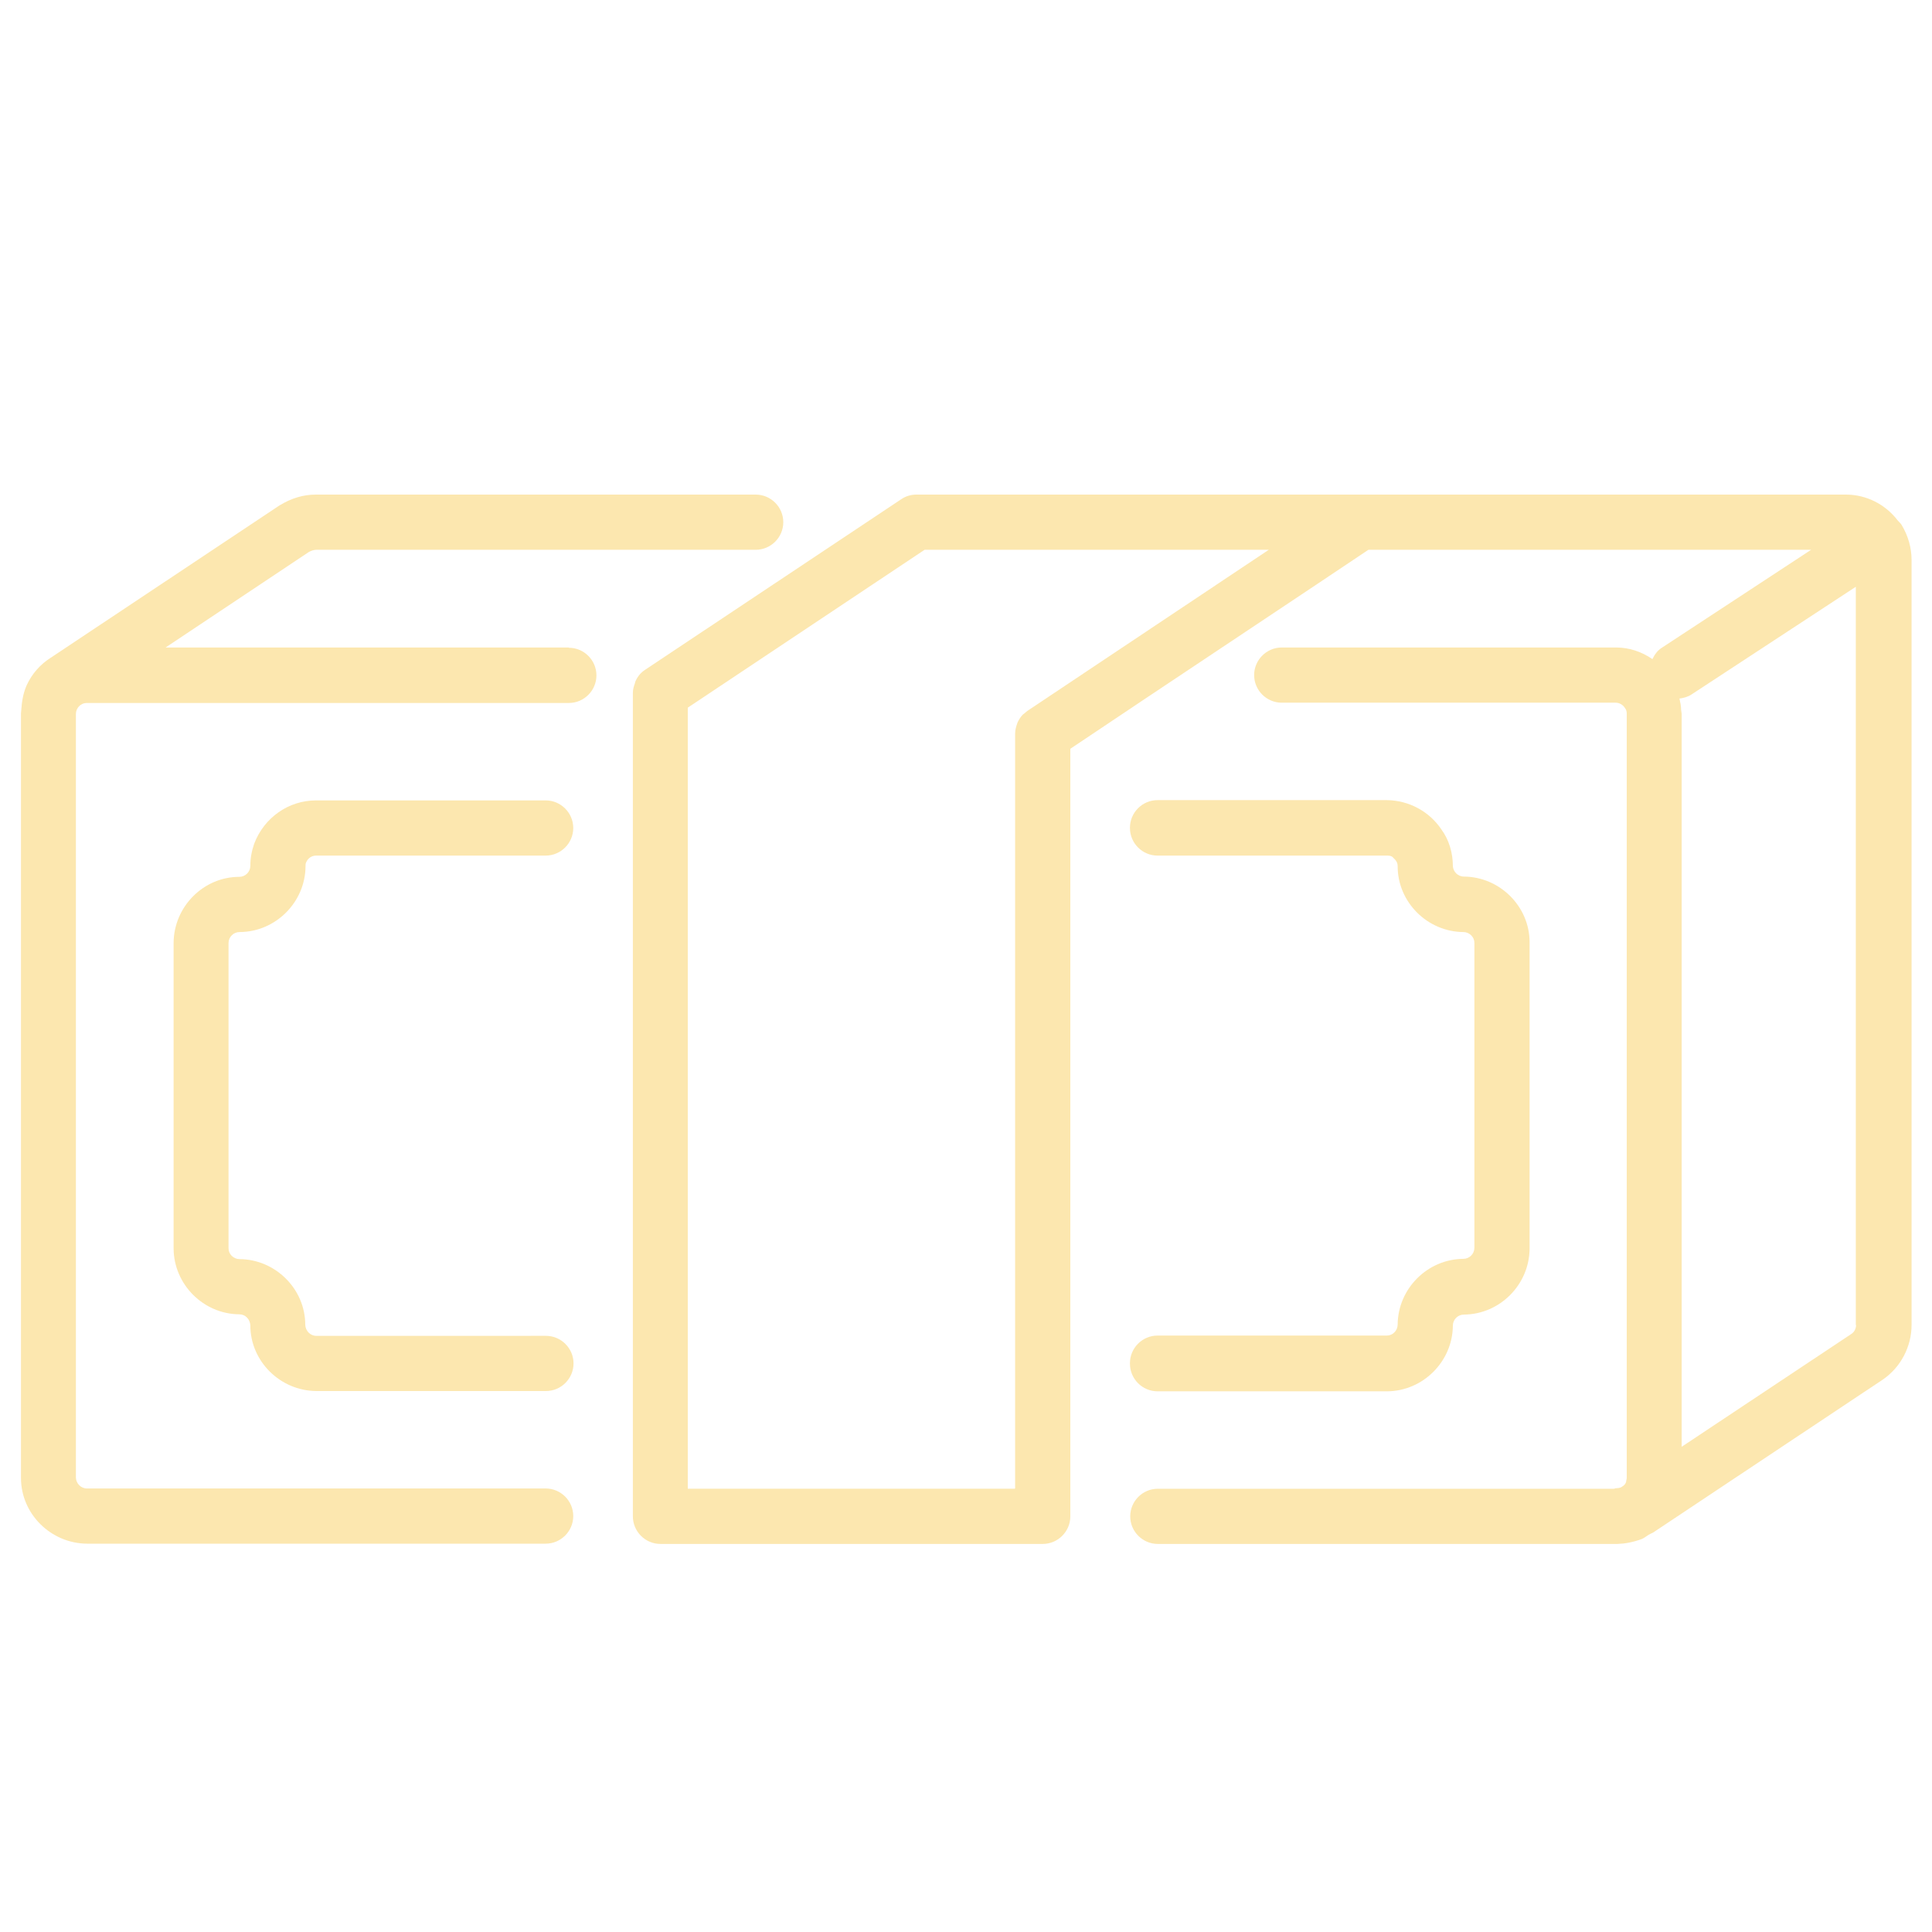 <?xml version="1.0" encoding="UTF-8"?>
<svg id="Layer_1" data-name="Layer 1" xmlns="http://www.w3.org/2000/svg" width="70" height="70" viewBox="0 0 70 70">
  <defs>
    <style>
      .cls-1 {
        fill: #fce7af;
      }
    </style>
  </defs>
  <path class="cls-1" d="M68.9,19.02c-.04-.06-.09-.11-.14-.16-.45-.59-1.14-.94-1.88-.94H33.2c-.2,0-.39,.06-.55,.17l-9.28,6.18c-.17,.11-.29,.27-.36,.45,0,0,0,.01,0,.02-.04,.11-.08,.23-.08,.36h0s0,.02,0,.02v29.82c0,.55,.45,1,1,1,0,0,0,0,0,0s0,0,0,0h13.85c.55,0,1-.45,1-1v-10.21s0,0,0,0V27.13l2.75-1.84s0,0,0,0l6.21-4.14,1.84-1.23h16.04l-5.41,3.55c-.16,.1-.26,.25-.34,.41-.38-.26-.83-.42-1.31-.42h-12.12c-.55,0-1,.45-1,1s.45,1,1,1h12.1c.13,0,.26,.07,.34,.2,.04,.05,.06,.12,.06,.19,0,0,0,0,0,0v27.7s-.01,.08-.02,.11c0,.02,0,.03-.01,.05-.02,.05-.05,.09-.09,.12l-.09,.06s0,0,0,0c-.05,.02-.1,.03-.16,.03,0,0,0,0-.01,0-.03,0-.06,.02-.09,.02h-16.52c-.55,0-1,.45-1,1s.45,1,1,1h16.65c.28-.01,.56-.06,.89-.18,.09-.04,.16-.1,.24-.15,.05-.03,.1-.05,.16-.08l8.32-5.54c.66-.45,1.05-1.2,1.05-1.99V20.29c0-.45-.13-.89-.36-1.27ZM36.77,53.94h-11.85V25.64l8.58-5.72h12.47l-.12,.08-8.63,5.76s-.08,.07-.12,.1c-.01,.01-.03,.02-.04,.03-.08,.08-.14,.18-.19,.28,0,.02-.02,.04-.02,.06-.04,.11-.07,.23-.07,.35v27.34Zm30.48-5.94c0,.13-.06,.26-.17,.33l-6.15,4.09V25.86s0,0,0,0h0s-.01-.09-.02-.14c0-.14-.03-.28-.06-.41,.15-.02,.31-.06,.44-.15l5.95-3.9v26.76Z"/>
  <path class="cls-1" d="M20.61,23.46H6l5.19-3.46c.09-.05,.19-.08,.27-.08h15.92c.55,0,1-.45,1-1s-.45-1-1-1H11.44c-.45,0-.88,.13-1.31,.39L1.84,23.83c-.38,.24-.68,.58-.87,.99-.13,.29-.18,.6-.2,.91,0,.04-.01,.08-.01,.11v27.71c0,1.3,1.08,2.37,2.39,2.38H19.77c.55,0,1-.45,1-1s-.45-1-1-1H3.15c-.22,0-.39-.18-.4-.39V26.06s0,0,0,0v-.19c0-.22,.18-.4,.39-.4H20.61c.55,0,1-.45,1-1s-.45-1-1-1Z"/>
  <path class="cls-1" d="M8.69,33.77c1.3-.01,2.37-1.08,2.38-2.38,0-.05,0-.1,.02-.14,.06-.15,.2-.25,.36-.25h8.32c.55,0,1-.45,1-1s-.45-1-1-1H11.45c-.99,0-1.88,.62-2.24,1.57-.09,.26-.14,.52-.14,.8,0,.22-.18,.4-.4,.4-1.3,0-2.37,1.08-2.38,2.39v11.08c.01,1.3,1.08,2.37,2.38,2.38,.22,0,.39,.18,.4,.4,0,1.3,1.08,2.37,2.39,2.38h8.32c.55,0,1-.45,1-1s-.45-1-1-1H11.46c-.22,0-.39-.18-.4-.4,0-1.3-1.08-2.37-2.38-2.38-.22,0-.4-.18-.4-.39v-11.06c0-.22,.18-.4,.4-.4Z"/>
  <path class="cls-1" d="M41.94,50.41h8.32c1.3-.01,2.37-1.08,2.38-2.38,0-.22,.18-.4,.4-.4,1.3-.01,2.37-1.08,2.38-2.39v-11.1c0-1.3-1.08-2.37-2.38-2.38-.22,0-.39-.18-.4-.38,0-.48-.14-.95-.41-1.32-.44-.66-1.18-1.06-1.98-1.07h-8.31c-.55,0-1,.45-1,1,0,0,0,0,0,.01,0,0,0,0,0,0,0,.55,.45,1,1,1h8.32c.08,0,.13,.01,.18,.04,.02,.01,.03,.03,.04,.04,.03,.03,.07,.06,.1,.11,.04,.05,.06,.12,.06,.2,0,1.3,1.08,2.37,2.38,2.38,.22,0,.4,.18,.4,.39v11.05c0,.22-.18,.4-.4,.4-1.3,.01-2.37,1.08-2.38,2.38,0,.22-.18,.4-.39,.4h-8.31c-.55,0-1,.45-1,1,0,0,0,0,0,.01,0,0,0,0,0,.01,0,.55,.45,1,1,1Z"/>
</svg>